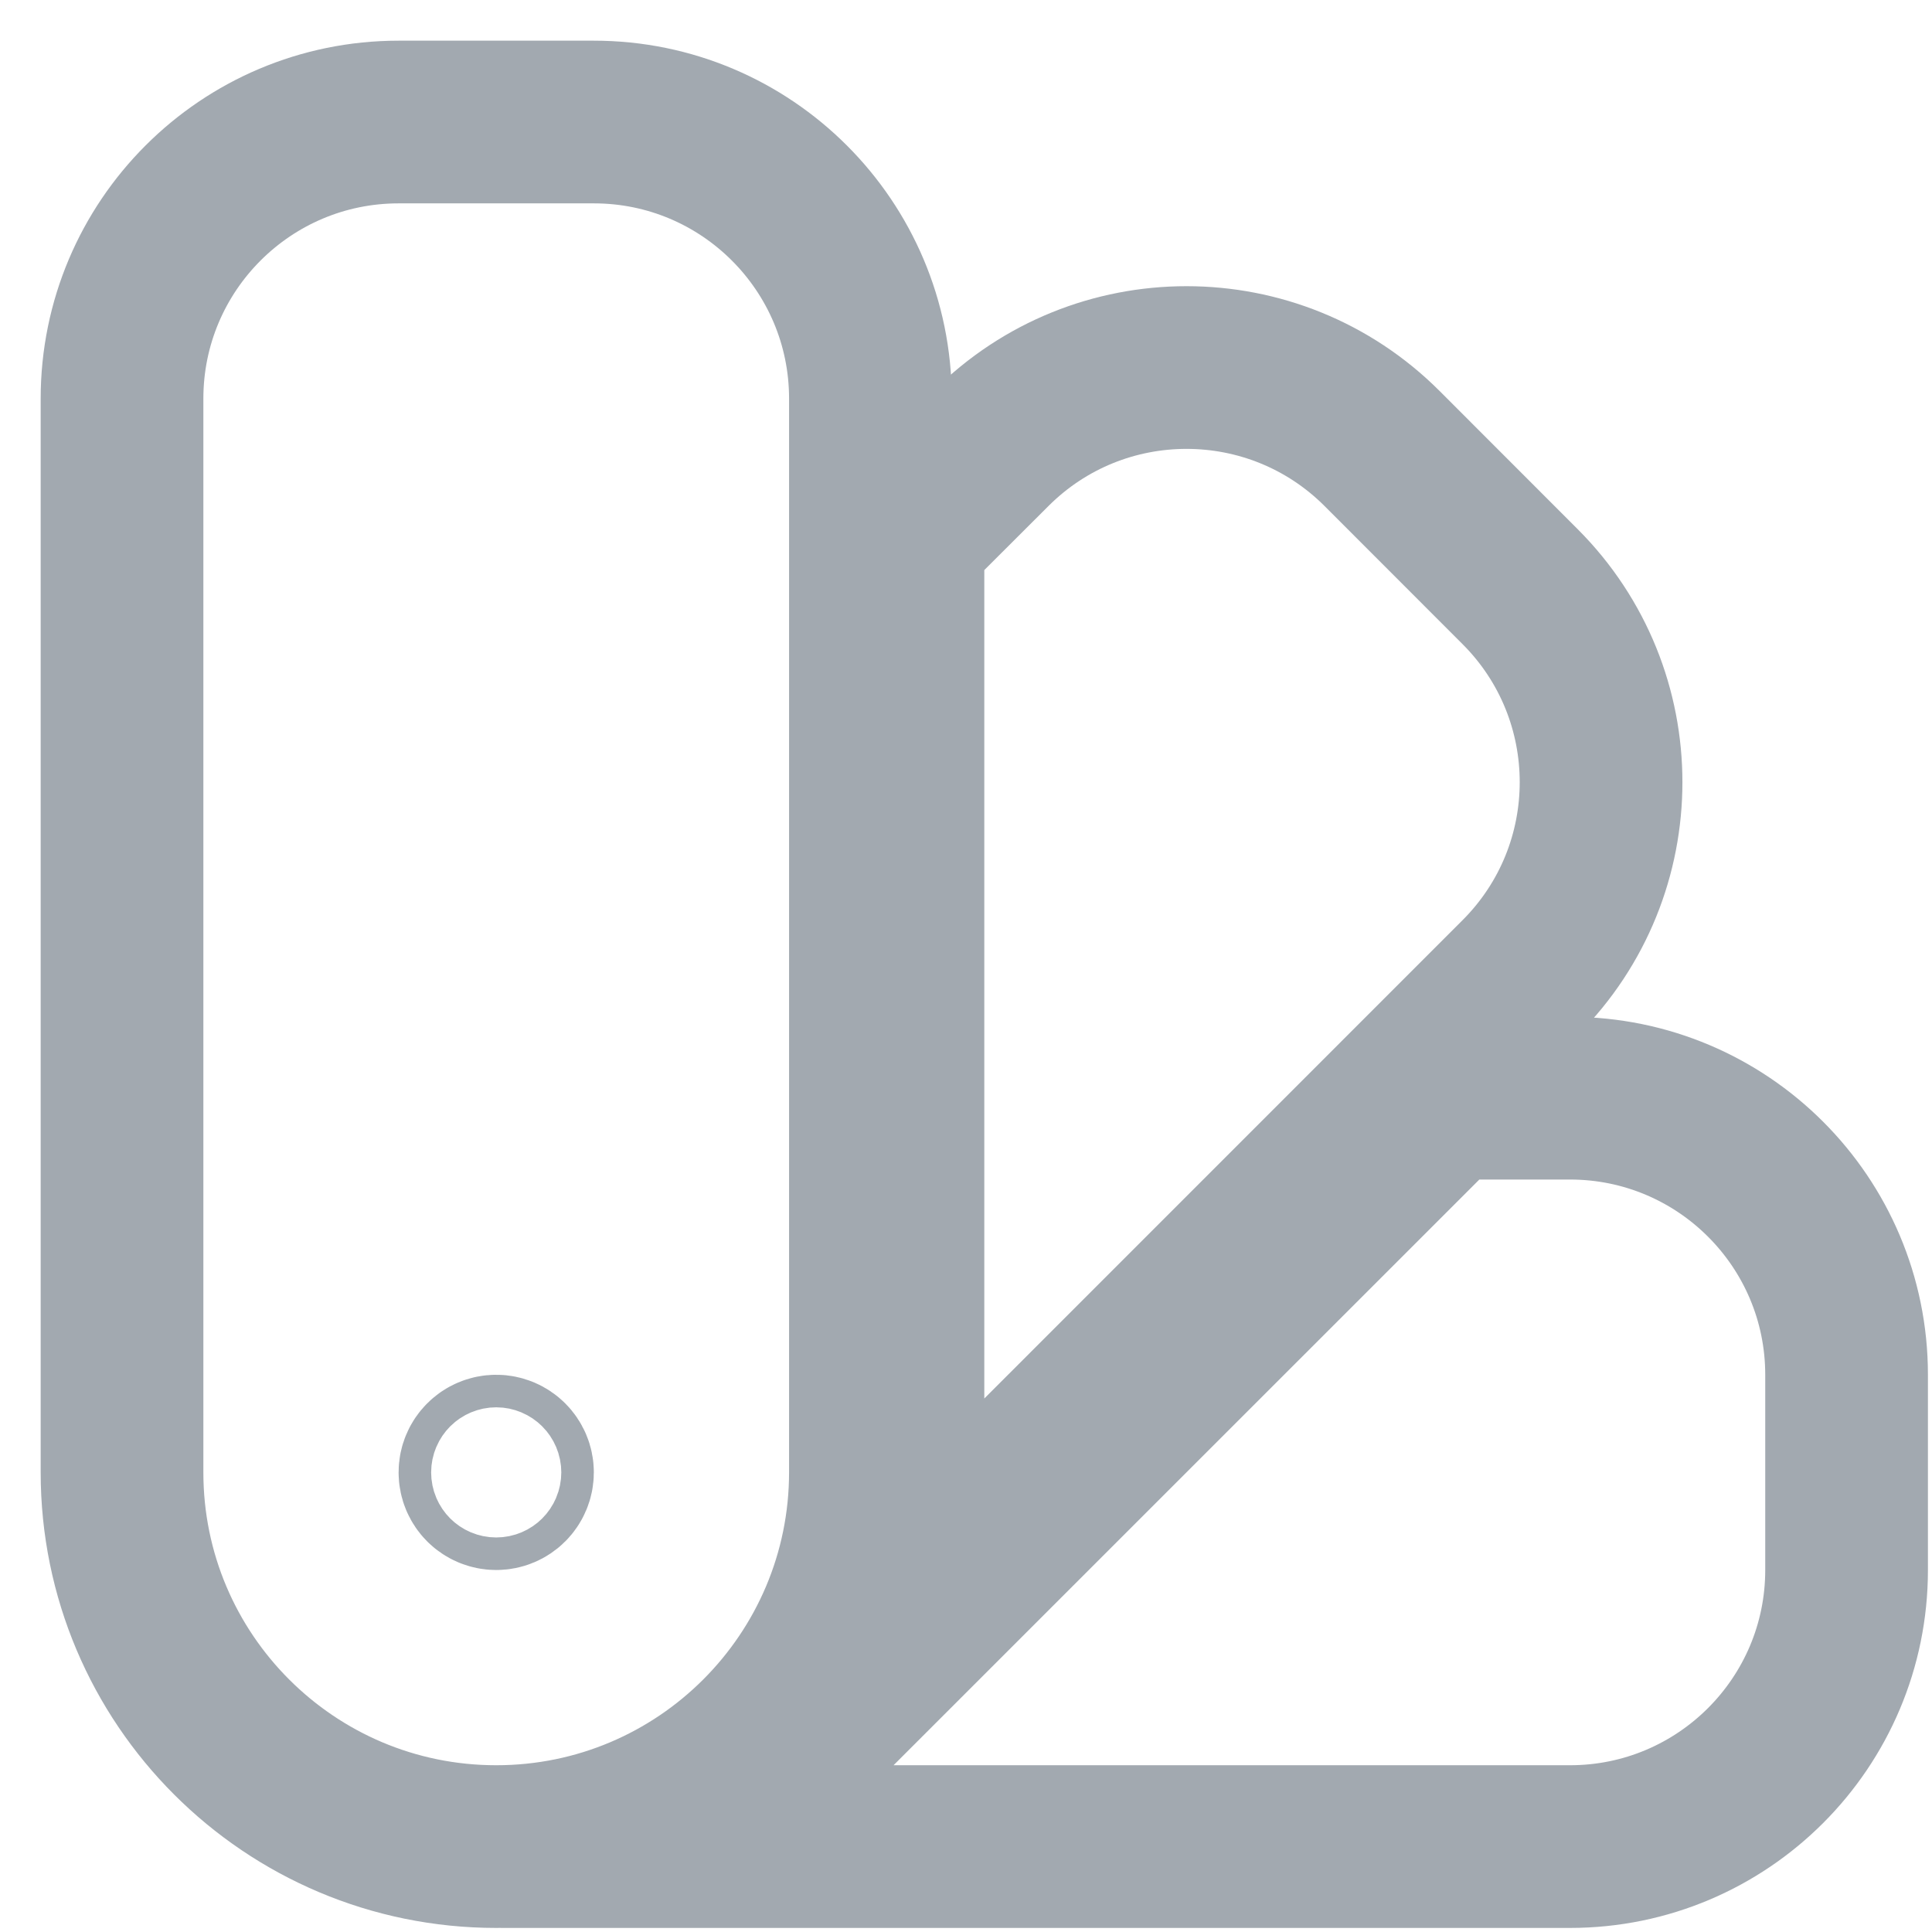 <?xml version="1.0" encoding="utf-8"?>
<svg xmlns="http://www.w3.org/2000/svg" fill="none" height="100%" overflow="visible" preserveAspectRatio="none" style="display: block;" viewBox="0 0 19 19" width="100%">
<path d="M5.84 1.2C7.342 1.2 8.56 2.418 8.56 3.92V14.48C8.559 16.513 6.912 18.16 4.88 18.16C2.848 18.16 1.2 16.513 1.2 14.48V3.92C1.2 2.418 2.418 1.2 3.92 1.2H5.84ZM15.44 10.8C16.942 10.8 18.16 12.018 18.16 13.52V15.44C18.16 16.942 16.942 18.16 15.44 18.16H6.856L14.217 10.8H15.44ZM9.745 4.411C10.807 3.349 12.53 3.349 13.592 4.411L14.949 5.769C16.011 6.831 16.011 8.553 14.949 9.615L8.88 15.685V5.275L9.114 5.041L9.745 4.411ZM4.88 14.32C4.792 14.32 4.72 14.392 4.72 14.48C4.72 14.569 4.792 14.64 4.88 14.64C4.968 14.64 5.04 14.569 5.04 14.48C5.04 14.392 4.968 14.32 4.88 14.32Z" id="Icon" stroke="#A2A9B0" stroke-width="1.6"/>
</svg>